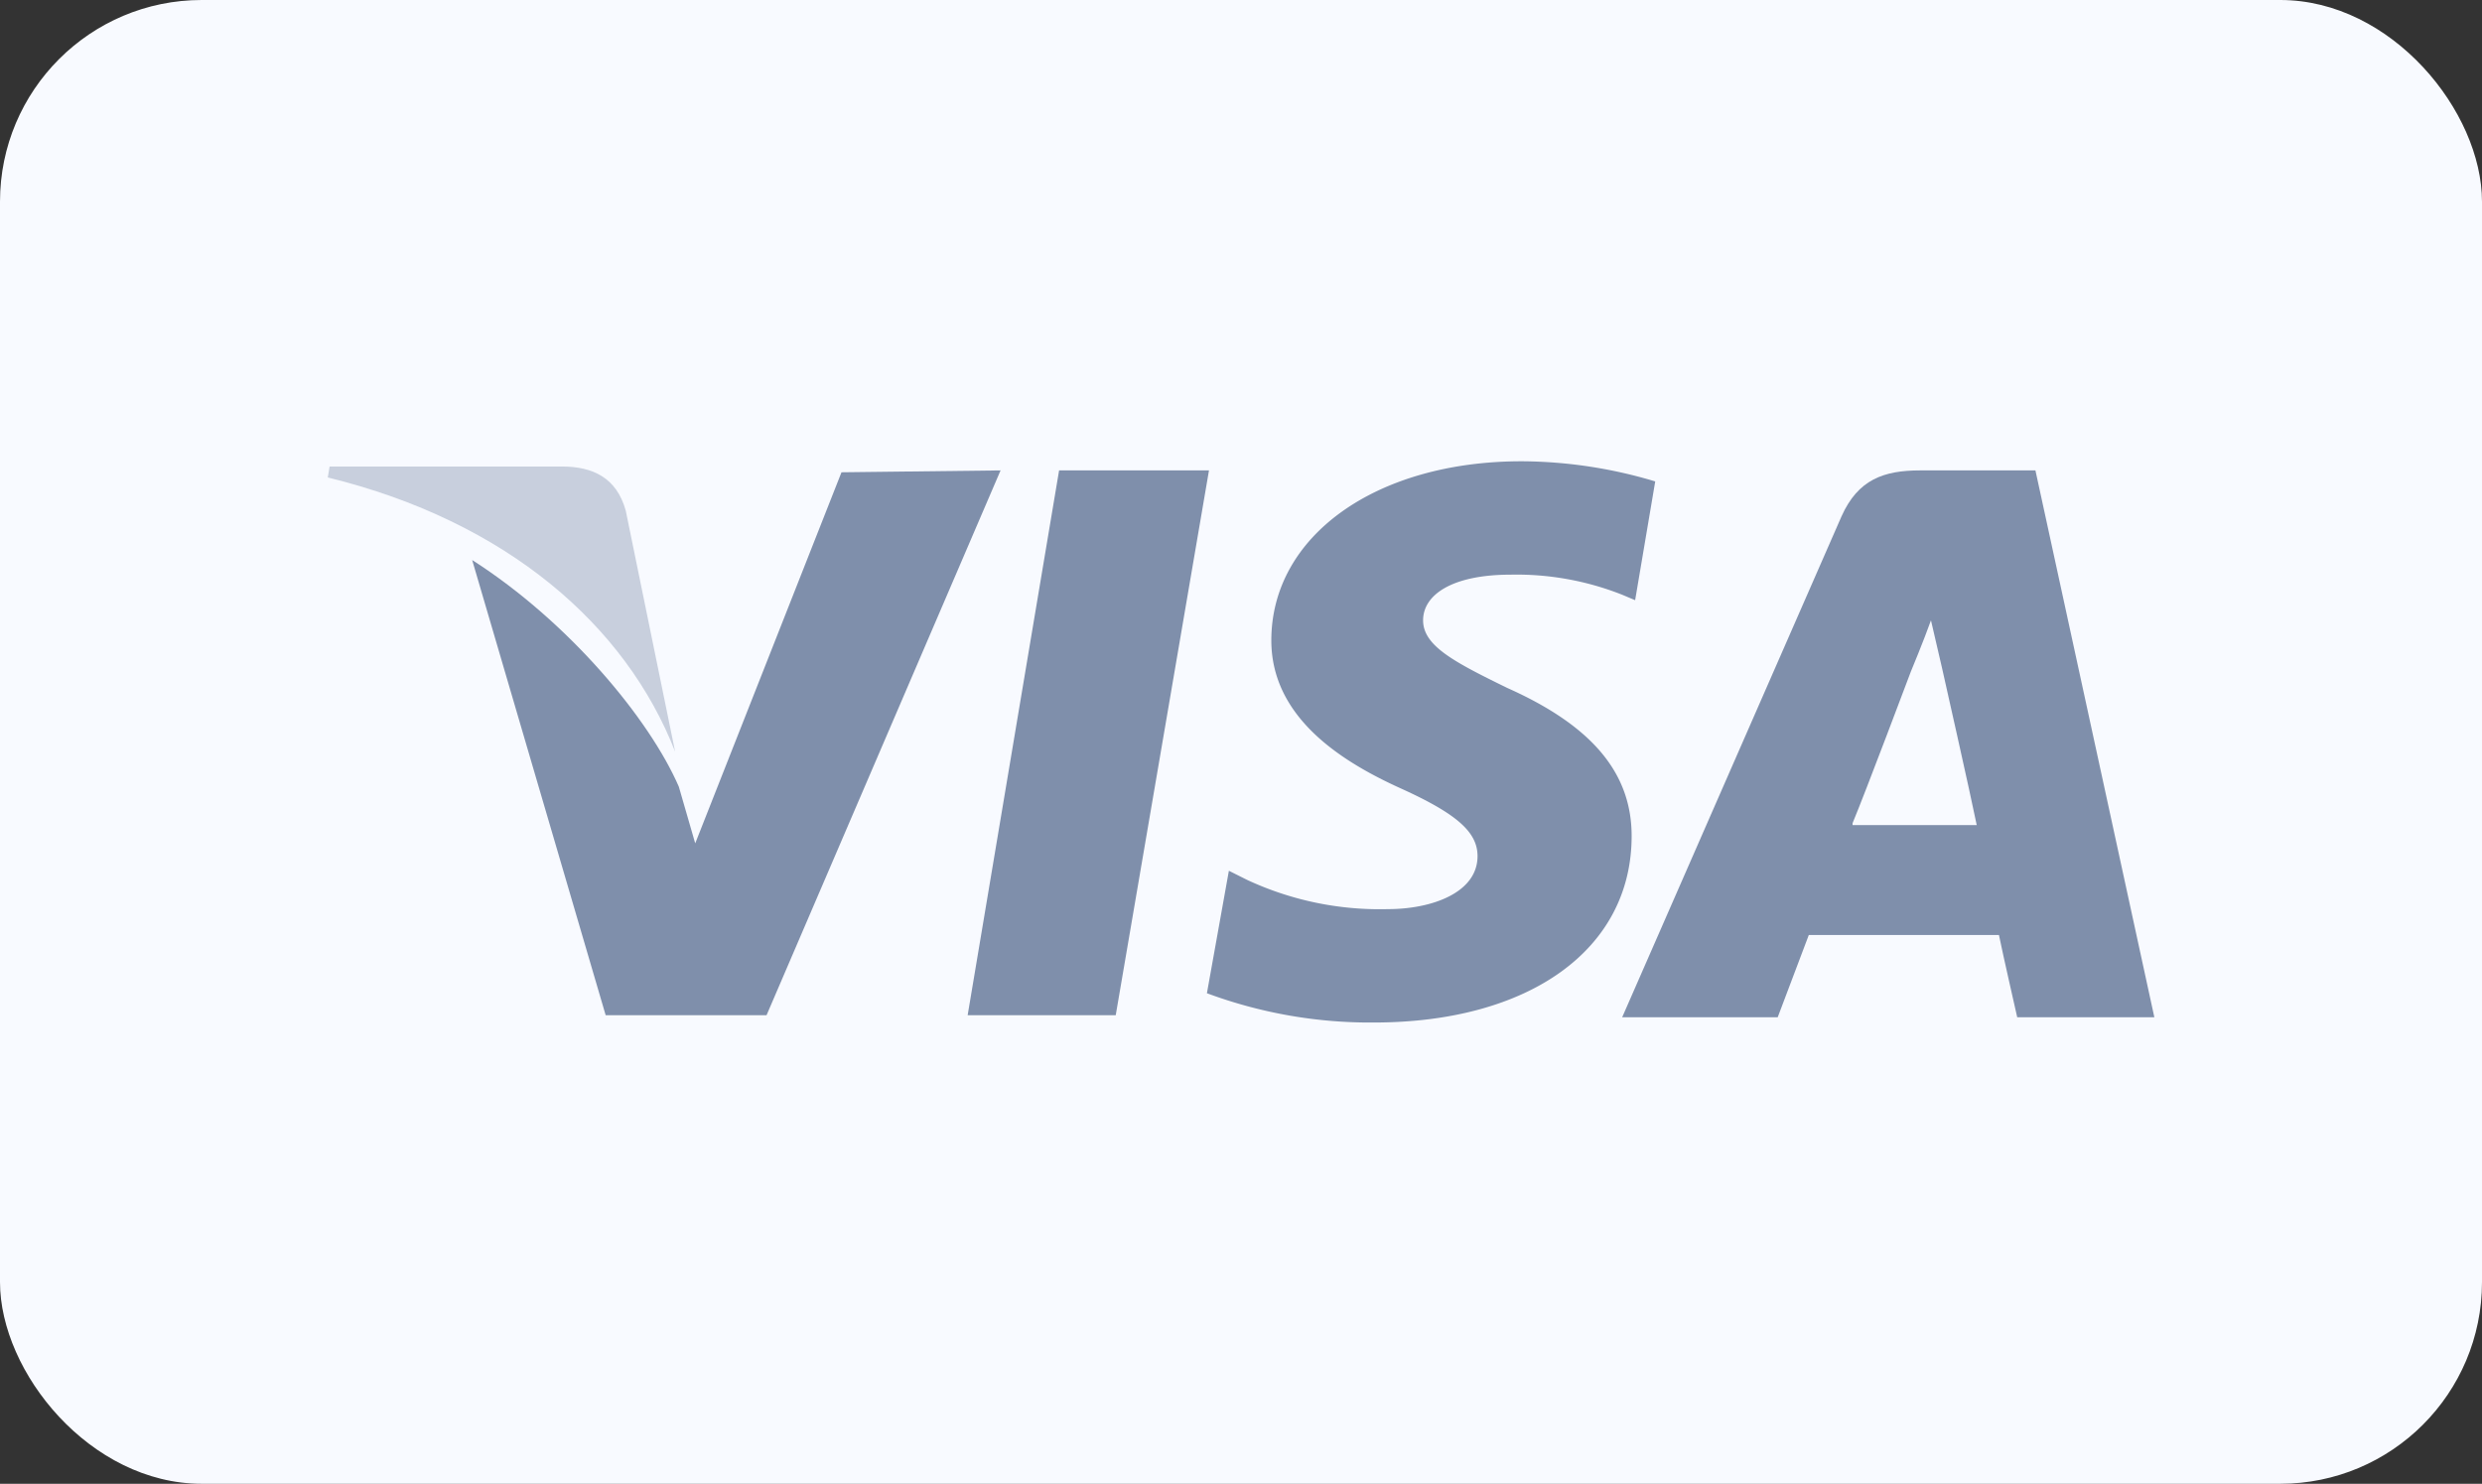 <svg id="Capa_1" data-name="Capa 1" xmlns="http://www.w3.org/2000/svg" viewBox="0 0 383 229"><rect x="0" y="0" width="383" height="229" fill="#333333" stroke="none"/><defs><style>.cls-1{fill:#f8faff;}.cls-2{fill:#7f8fab;}.cls-3{opacity:0.4;}</style></defs><title>cp-adq_pago01</title><rect class="cls-1" width="383" height="229" rx="31.13"/><polygon class="cls-2" points="163.43 72.6 149.32 156.68 172.17 156.68 186.56 72.6 163.43 72.6"/><path class="cls-2" d="M129.85,72.89l-22.57,57.27-2.53-8.75C100.23,111,87.82,96,72.86,86.43l20.6,70.25h24.83L154.4,72.6Z"/><g class="cls-3"><path class="cls-2" d="M96.56,78.81C95.15,73.73,91.49,72,86.69,72H50.86l-.28,1.69c27.65,6.77,46,22.85,53.6,42.32Z"/></g><path class="cls-2" d="M233.11,88.69a44.27,44.27,0,0,1,17.21,3.1l2,.84,3.1-18.33a72.66,72.66,0,0,0-20.59-3.11c-22.57,0-38.65,11.57-38.65,27.65,0,12.13,11.28,18.9,20,22.85S228,128.47,228,132.13c0,5.65-7.06,8.18-13.83,8.18a48.42,48.42,0,0,1-21.72-4.51l-2.82-1.41-3.39,18.9A72.26,72.26,0,0,0,212,157.81c24,0,39.78-11.29,39.78-28.78,0-9.59-5.92-16.93-19.18-22.85-8.18-4-13-6.49-13-10.44S224.09,88.69,233.11,88.69Z"/><path class="cls-2" d="M314.09,72.6H296.31c-5.64,0-9.59,1.41-12.13,7.06L250.32,157h24s3.95-10.44,4.8-12.7h29.34c.57,2.83,2.82,12.7,2.82,12.7h21.16Zm-28.22,54.45c2-4.79,9-23.41,9-23.41s2-4.8,3.1-7.9l1.7,7.33s4.51,20,5.36,24.27H285.87Z"/></svg>
